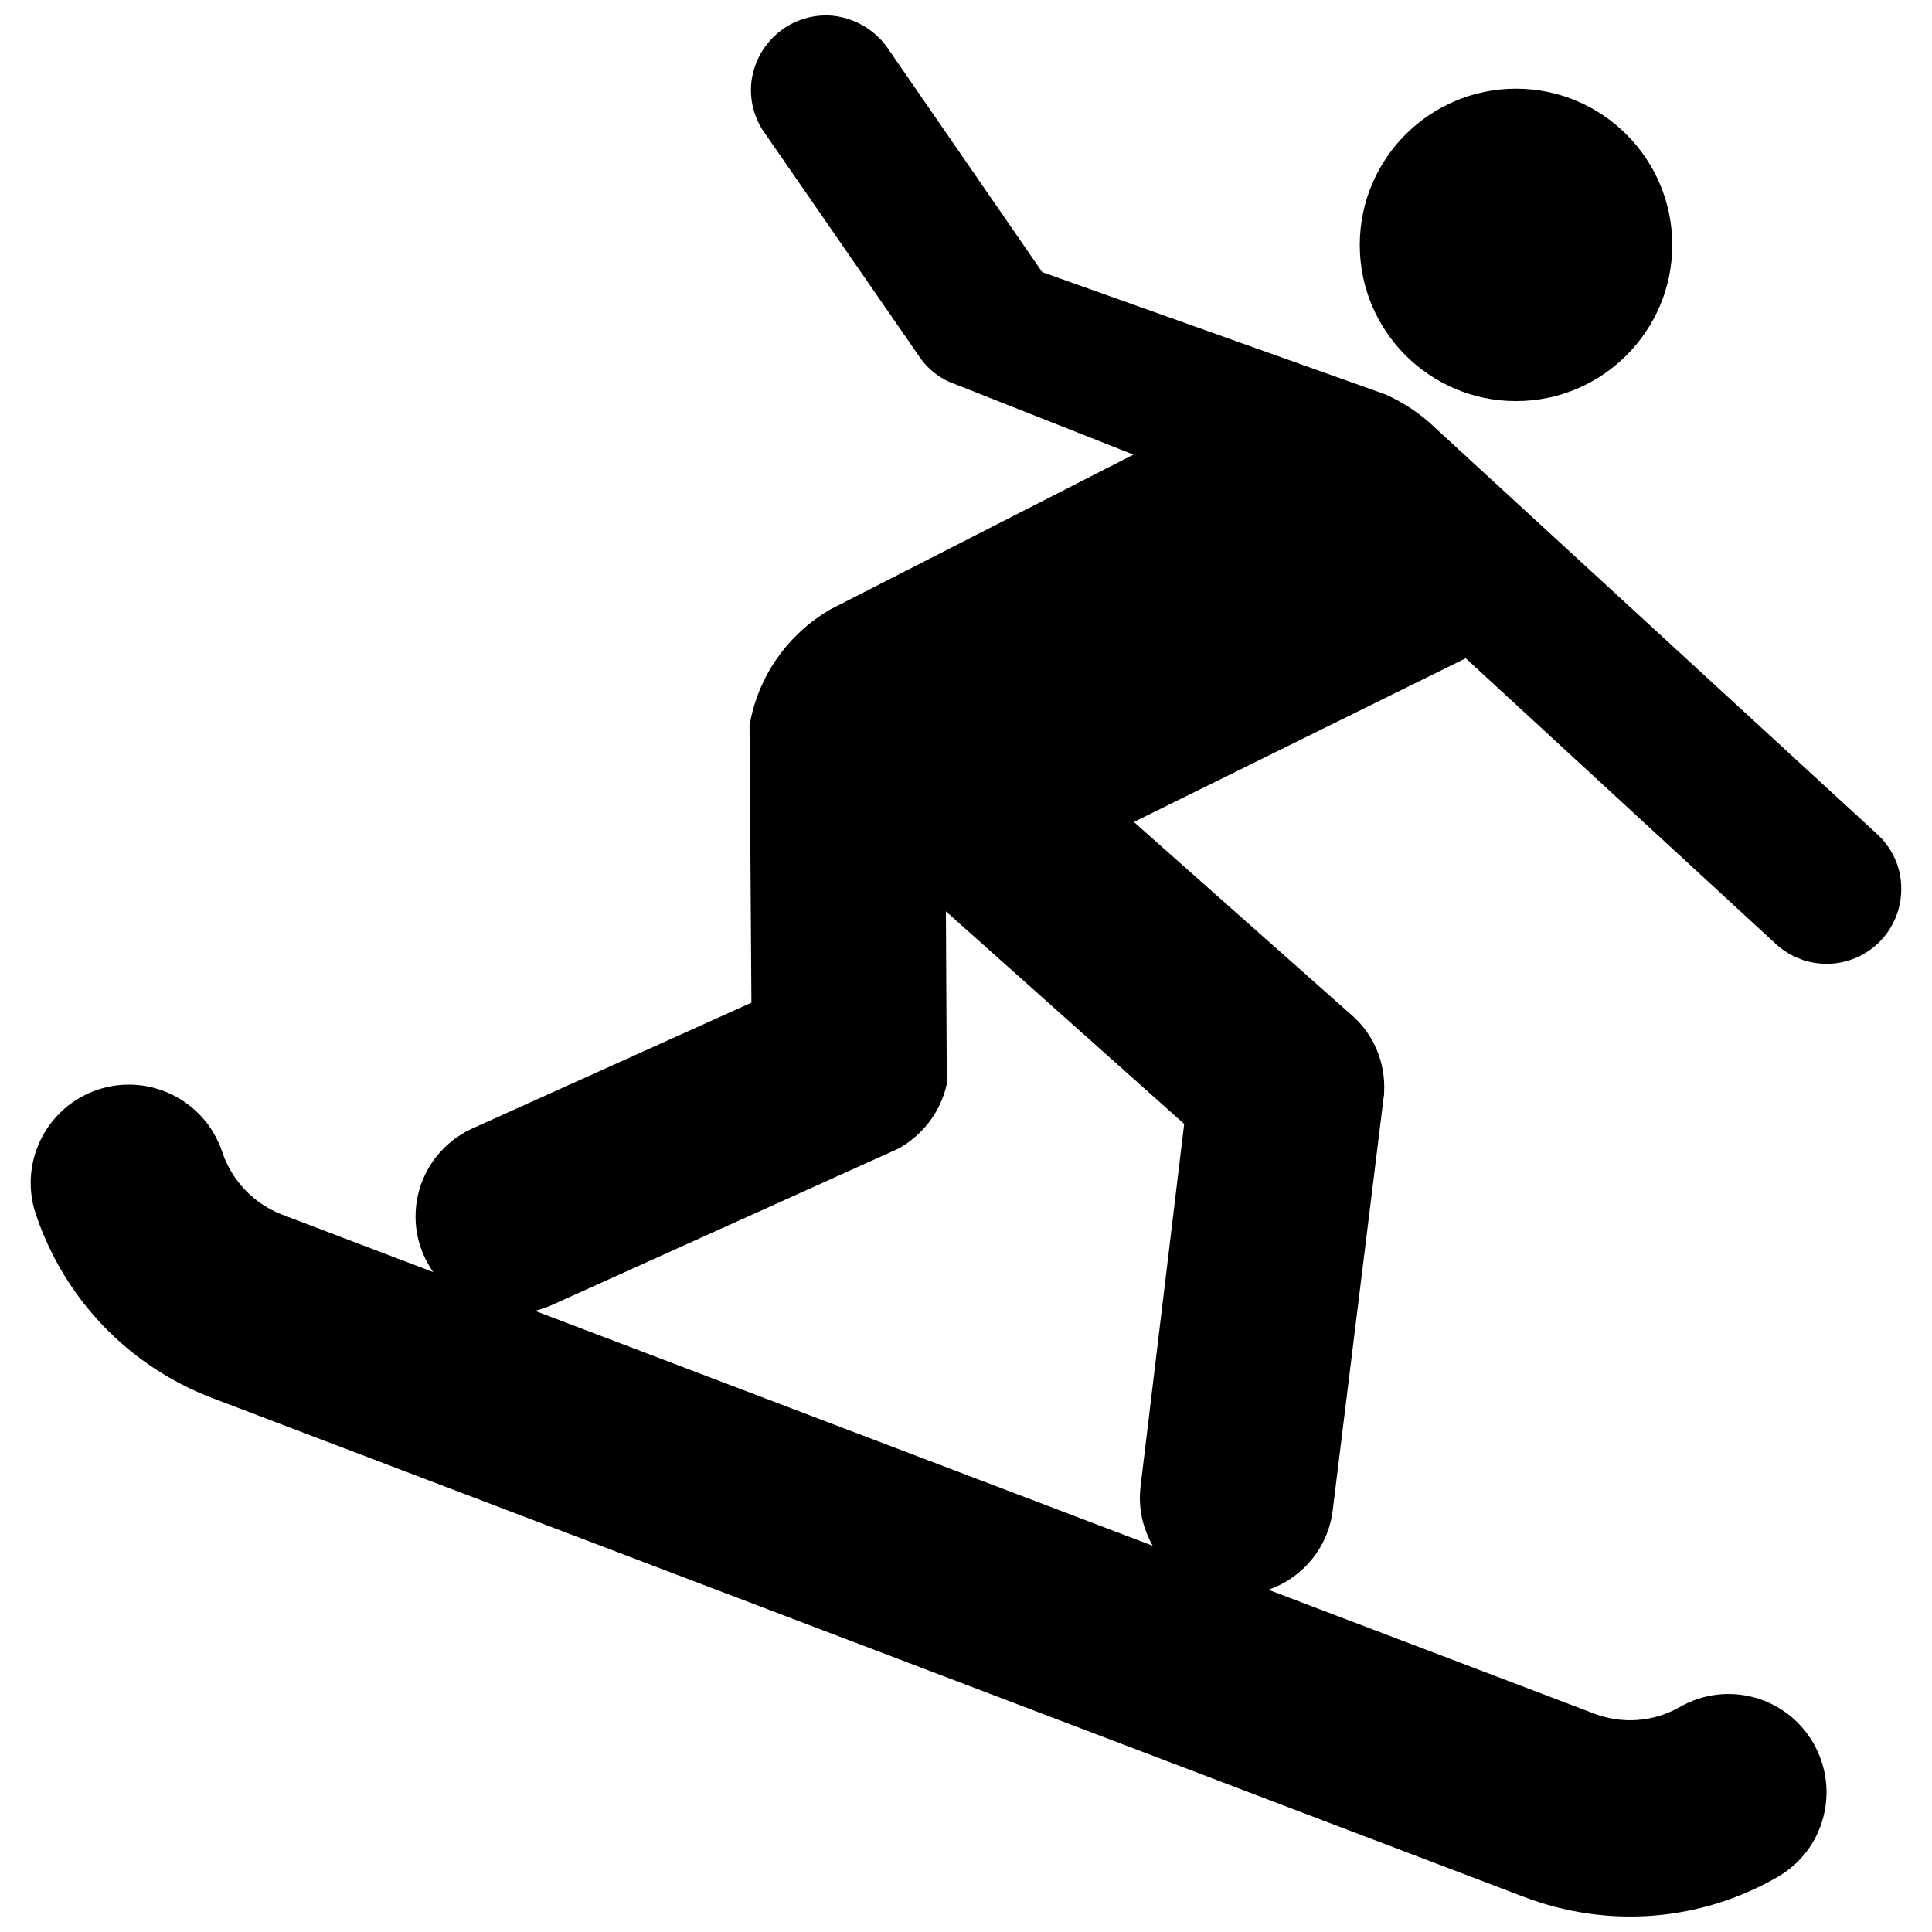 <?xml version="1.0" encoding="UTF-8"?>
<!-- Uploaded to: SVG Repo, www.svgrepo.com, Generator: SVG Repo Mixer Tools -->
<svg width="800px" height="800px" version="1.1" viewBox="144 144 512 512" xmlns="http://www.w3.org/2000/svg">
 <defs>
  <clipPath id="a">
   <path d="m152 148.09h496v503.81h-496z"/>
  </clipPath>
 </defs>
 <path d="m545.76 250.3c22.844 0 41.406-18.555 41.406-41.379 0-22.871-18.566-41.422-41.406-41.422-22.844 0-41.406 18.555-41.406 41.422-0.004 22.832 18.562 41.379 41.406 41.379z"/>
 <g clip-path="url(#a)">
  <path d="m641.14 364.75-116.64-107.21c-3.898-3.793-8.43-6.836-13.43-9.047l-90.867-32.375-41.289-59.84c-3.184-4.277-8.07-7.332-13.809-8.066-10.863-1.223-20.641 6.602-21.977 17.469-0.5 4.629 0.609 9.012 2.926 12.699l42.145 60.949c1.949 2.559 4.398 4.523 7.336 5.863l48.844 19.285-80.363 41.035c-11.113 6.488-19.184 17.609-21.383 30.793l0.5 73.41-74.199 33.457c-8.434 3.93-14.426 12.348-14.781 22.234-0.25 5.848 1.551 11.262 4.656 15.707-24.469-9.305-40.02-15.219-40.02-15.219-7.508-2.883-13.375-8.988-15.945-16.738-4.578-13.602-19.367-20.934-32.98-16.367-13.617 4.59-20.949 19.363-16.367 33 7.57 22.52 24.672 40.301 46.789 48.719l347.48 132.15c22.223 8.496 46.777 6.59 67.238-5.195 12.469-7.109 16.73-22.992 9.586-35.465-7.141-12.488-23.016-16.758-35.473-9.602-6.898 3.965-15.27 4.594-22.844 1.648-0.02 0-36.656-13.93-86.117-32.738 8.922-3.09 15.699-11.012 16.984-20.723l13.547-109.82c0.125-0.488 0.125-0.984 0.125-1.473 0.359-7.68-2.68-14.766-7.934-19.68l-58.391-51.777 87.945-43.383 81.707 75.27c3.668 3.543 8.559 5.707 14.051 5.707 10.984-0.105 19.773-9.012 19.664-20.02 0.008-5.856-2.676-11.117-6.719-14.66zm-183.32 77.102-11.602 96.383c0 0.488-0.117 1.082-0.117 1.676-0.215 4.992 1.074 9.672 3.371 13.723-54.492-20.715-117.38-44.633-163.71-62.254 1.848-0.465 3.637-1.078 5.289-1.898l90.922-41.031c6.481-3.543 11.352-9.789 12.941-17.219l-0.238-45.707z"/>
 </g>
</svg>